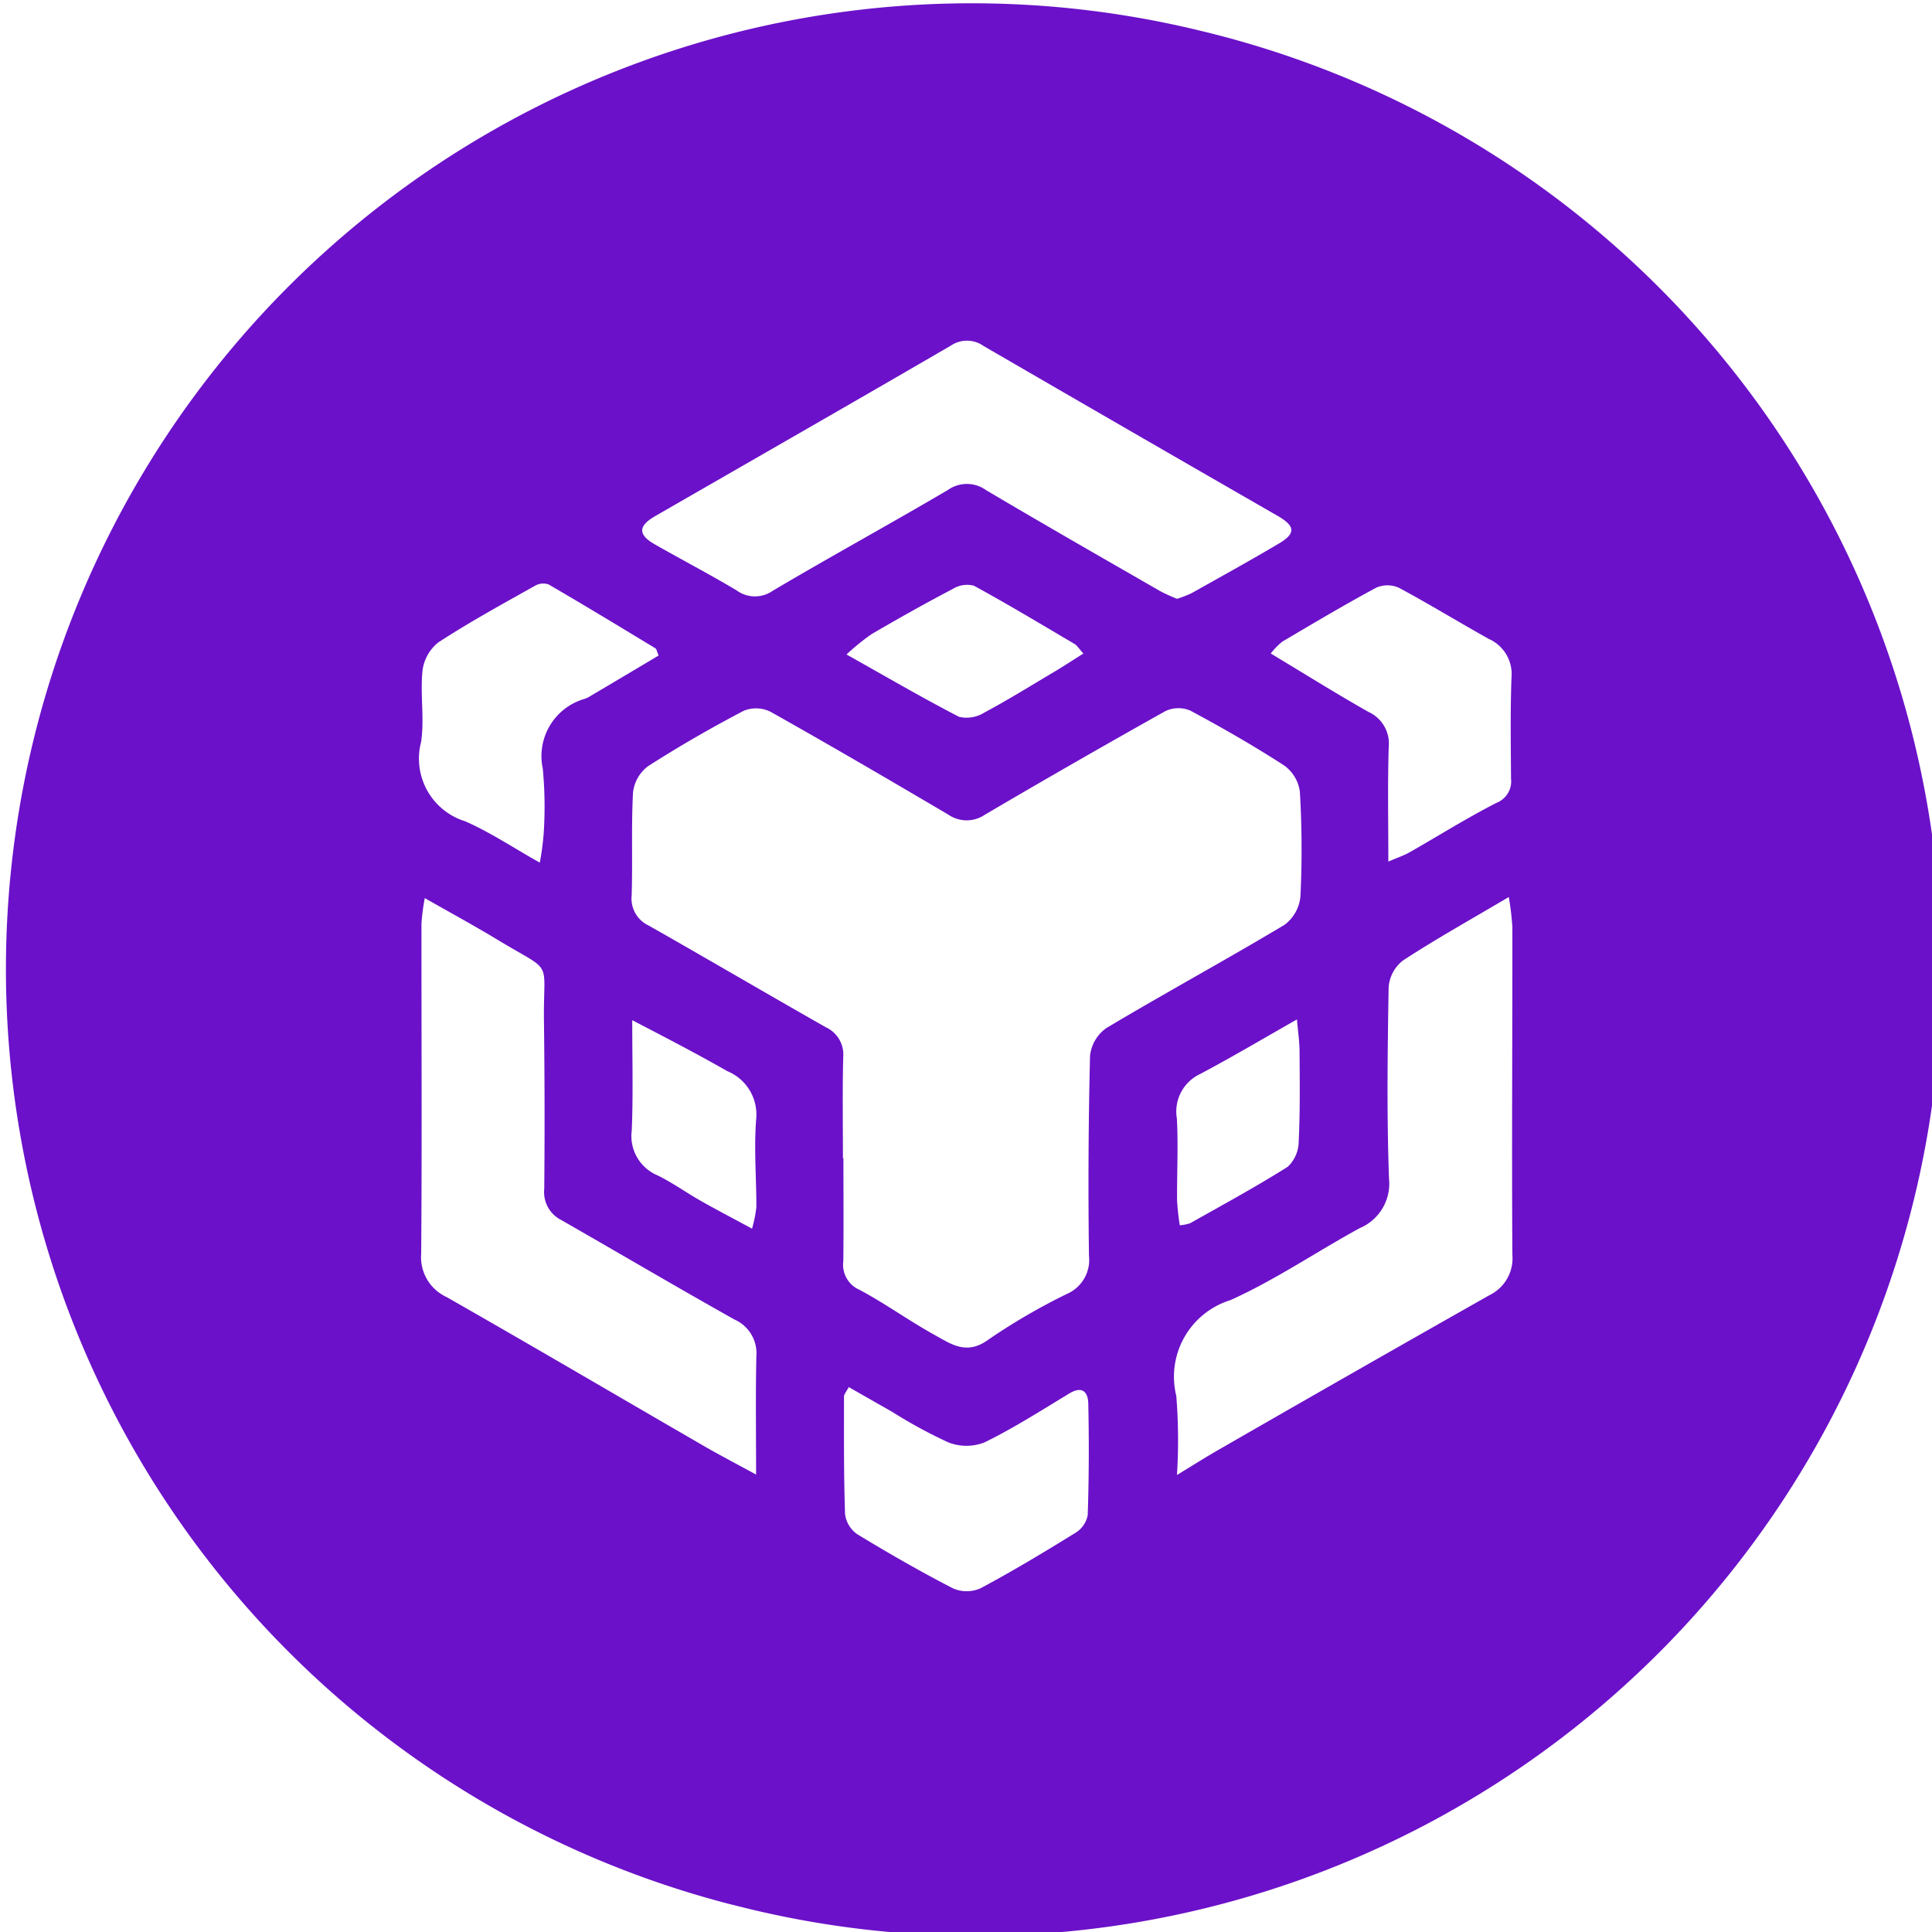 <?xml version="1.0" encoding="UTF-8"?> <svg xmlns="http://www.w3.org/2000/svg" id="Layer_1" data-name="Layer 1" width="20" height="20" viewBox="0 0 20 20"><defs><style>.cls-1{fill:#6b11c9;fill-rule:evenodd;}</style></defs><title>Artboard 1 copy 185</title><path class="cls-1" d="M12.417.316a9.998,9.998,0,0,0-4.836,19.402L7.58,19.717A9.998,9.998,0,1,0,12.417.316ZM14.48,6.084c.316.169.621.357.934.531a.398.398,0,0,1,.233.4c-.013.348-.007.696-.005,1.045a.239.239,0,0,1-.15.251c-.308.157-.601.342-.902.513-.053.03-.112.05-.218.095,0-.433-.008-.809.004-1.185a.36.36,0,0,0-.209-.364c-.336-.19-.663-.395-1.012-.605a.727.727,0,0,1,.118-.122c.322-.19.644-.382.973-.559A.289.289,0,0,1,14.48,6.084ZM6.782,5.343C7.803,4.755,8.825,4.17,9.843,3.578a.297.297,0,0,1,.338.003q1.52.882,3.043,1.758c.186.107.193.183.013.289-.297.176-.6.343-.901.512a1.244,1.244,0,0,1-.151.059,1.843,1.843,0,0,1-.17-.077c-.603-.347-1.208-.693-1.807-1.048a.34.34,0,0,0-.395-.002c-.6.353-1.211.687-1.811,1.042a.321.321,0,0,1-.376-.002c-.278-.166-.565-.316-.846-.476C6.603,5.535,6.604,5.446,6.782,5.343Zm4.434,1.422c-.114.071-.207.133-.303.19-.241.143-.479.291-.726.423a.342.342,0,0,1-.26.042c-.381-.197-.752-.414-1.164-.645A2.42,2.42,0,0,1,9.02,6.566c.279-.163.56-.321.846-.471a.279.279,0,0,1,.215-.032c.353.192.698.4,1.044.604C11.149,6.681,11.164,6.709,11.216,6.766Zm-6.858.923c.038-.241-.009-.494.015-.738a.444.444,0,0,1,.162-.298c.324-.212.665-.398,1.003-.588a.171.171,0,0,1,.141-.014c.372.216.739.439,1.107.662.01.006.011.025.032.074-.24.143-.485.289-.731.434a.34.34,0,0,1-.04.016.617.617,0,0,0-.428.722,4.2,4.2,0,0,1,.009.673,2.844,2.844,0,0,1-.04.299c-.277-.156-.515-.315-.772-.428A.679.679,0,0,1,4.357,7.689Zm3.47,7.577c-.215-.117-.396-.211-.572-.314-.878-.508-1.752-1.022-2.633-1.524a.454.454,0,0,1-.263-.449c.009-1.139.002-2.278.003-3.417a2.271,2.271,0,0,1,.034-.264c.276.157.52.29.758.434.585.354.468.177.476.837q.011.87.003,1.741a.322.322,0,0,0,.173.319c.6.343,1.194.694,1.797,1.032a.382.382,0,0,1,.226.38C7.821,14.431,7.827,14.821,7.827,15.266ZM6.545,10.561c.213.111.383.199.551.289.146.078.291.157.434.239a.485.485,0,0,1,.298.495c-.024.302.002.607.002.911a1.35,1.35,0,0,1-.045.224c-.196-.106-.365-.194-.531-.288-.15-.085-.291-.187-.446-.263a.442.442,0,0,1-.268-.467C6.555,11.341,6.545,10.98,6.545,10.561ZM11.26,15.684a.274.274,0,0,1-.124.182c-.324.2-.65.397-.986.576a.353.353,0,0,1-.284.001c-.338-.174-.668-.364-.992-.561a.299.299,0,0,1-.126-.209c-.014-.405-.011-.81-.011-1.215,0-.025.024-.05.049-.099.153.087.299.171.446.254a5.024,5.024,0,0,0,.584.318.515.515,0,0,0,.375.001c.302-.148.588-.331.877-.506.138-.084.196-.015.198.108C11.274,14.916,11.273,15.3,11.26,15.684Zm.024-4.752q-.025,1.033-.011,2.067a.384.384,0,0,1-.229.396,6.398,6.398,0,0,0-.817.476c-.222.161-.385.041-.554-.053-.265-.146-.511-.326-.778-.467a.282.282,0,0,1-.165-.295c.004-.355.001-.711.001-1.066H8.726c0-.348-.006-.697.003-1.044a.312.312,0,0,0-.18-.312c-.613-.348-1.221-.705-1.834-1.053a.307.307,0,0,1-.176-.311c.011-.355-.005-.711.014-1.066a.395.395,0,0,1,.155-.272c.321-.206.653-.397.991-.574a.338.338,0,0,1,.277.01c.618.347,1.23.705,1.841,1.065a.335.335,0,0,0,.38,0q.927-.545,1.866-1.071a.316.316,0,0,1,.259-.006c.33.177.656.364.97.567a.4.4,0,0,1,.164.27,10.11,10.11,0,0,1,.006,1.087.415.415,0,0,1-.165.294c-.61.365-1.235.705-1.845,1.069A.404.404,0,0,0,11.284,10.932Zm2.169-.047c.002.311.006.623-.009.934a.363.363,0,0,1-.114.26c-.329.207-.671.393-1.01.584a.434.434,0,0,1-.107.021,2.555,2.555,0,0,1-.028-.258c-.002-.282.013-.566-.002-.847a.429.429,0,0,1,.239-.46c.327-.173.645-.362,1.004-.566C13.438,10.691,13.453,10.788,13.453,10.885Zm2.203,2.104a.424.424,0,0,1-.238.419q-1.401.793-2.796,1.596c-.13.074-.256.154-.438.265a5.764,5.764,0,0,0-.007-.818.83.83,0,0,1,.56-.992c.464-.209.89-.5,1.338-.745a.5.5,0,0,0,.304-.513c-.024-.659-.015-1.32-.004-1.98a.388.388,0,0,1,.147-.277c.341-.223.698-.422,1.097-.658a2.975,2.975,0,0,1,.037.31C15.657,10.725,15.649,11.857,15.656,12.989Z"></path></svg> 